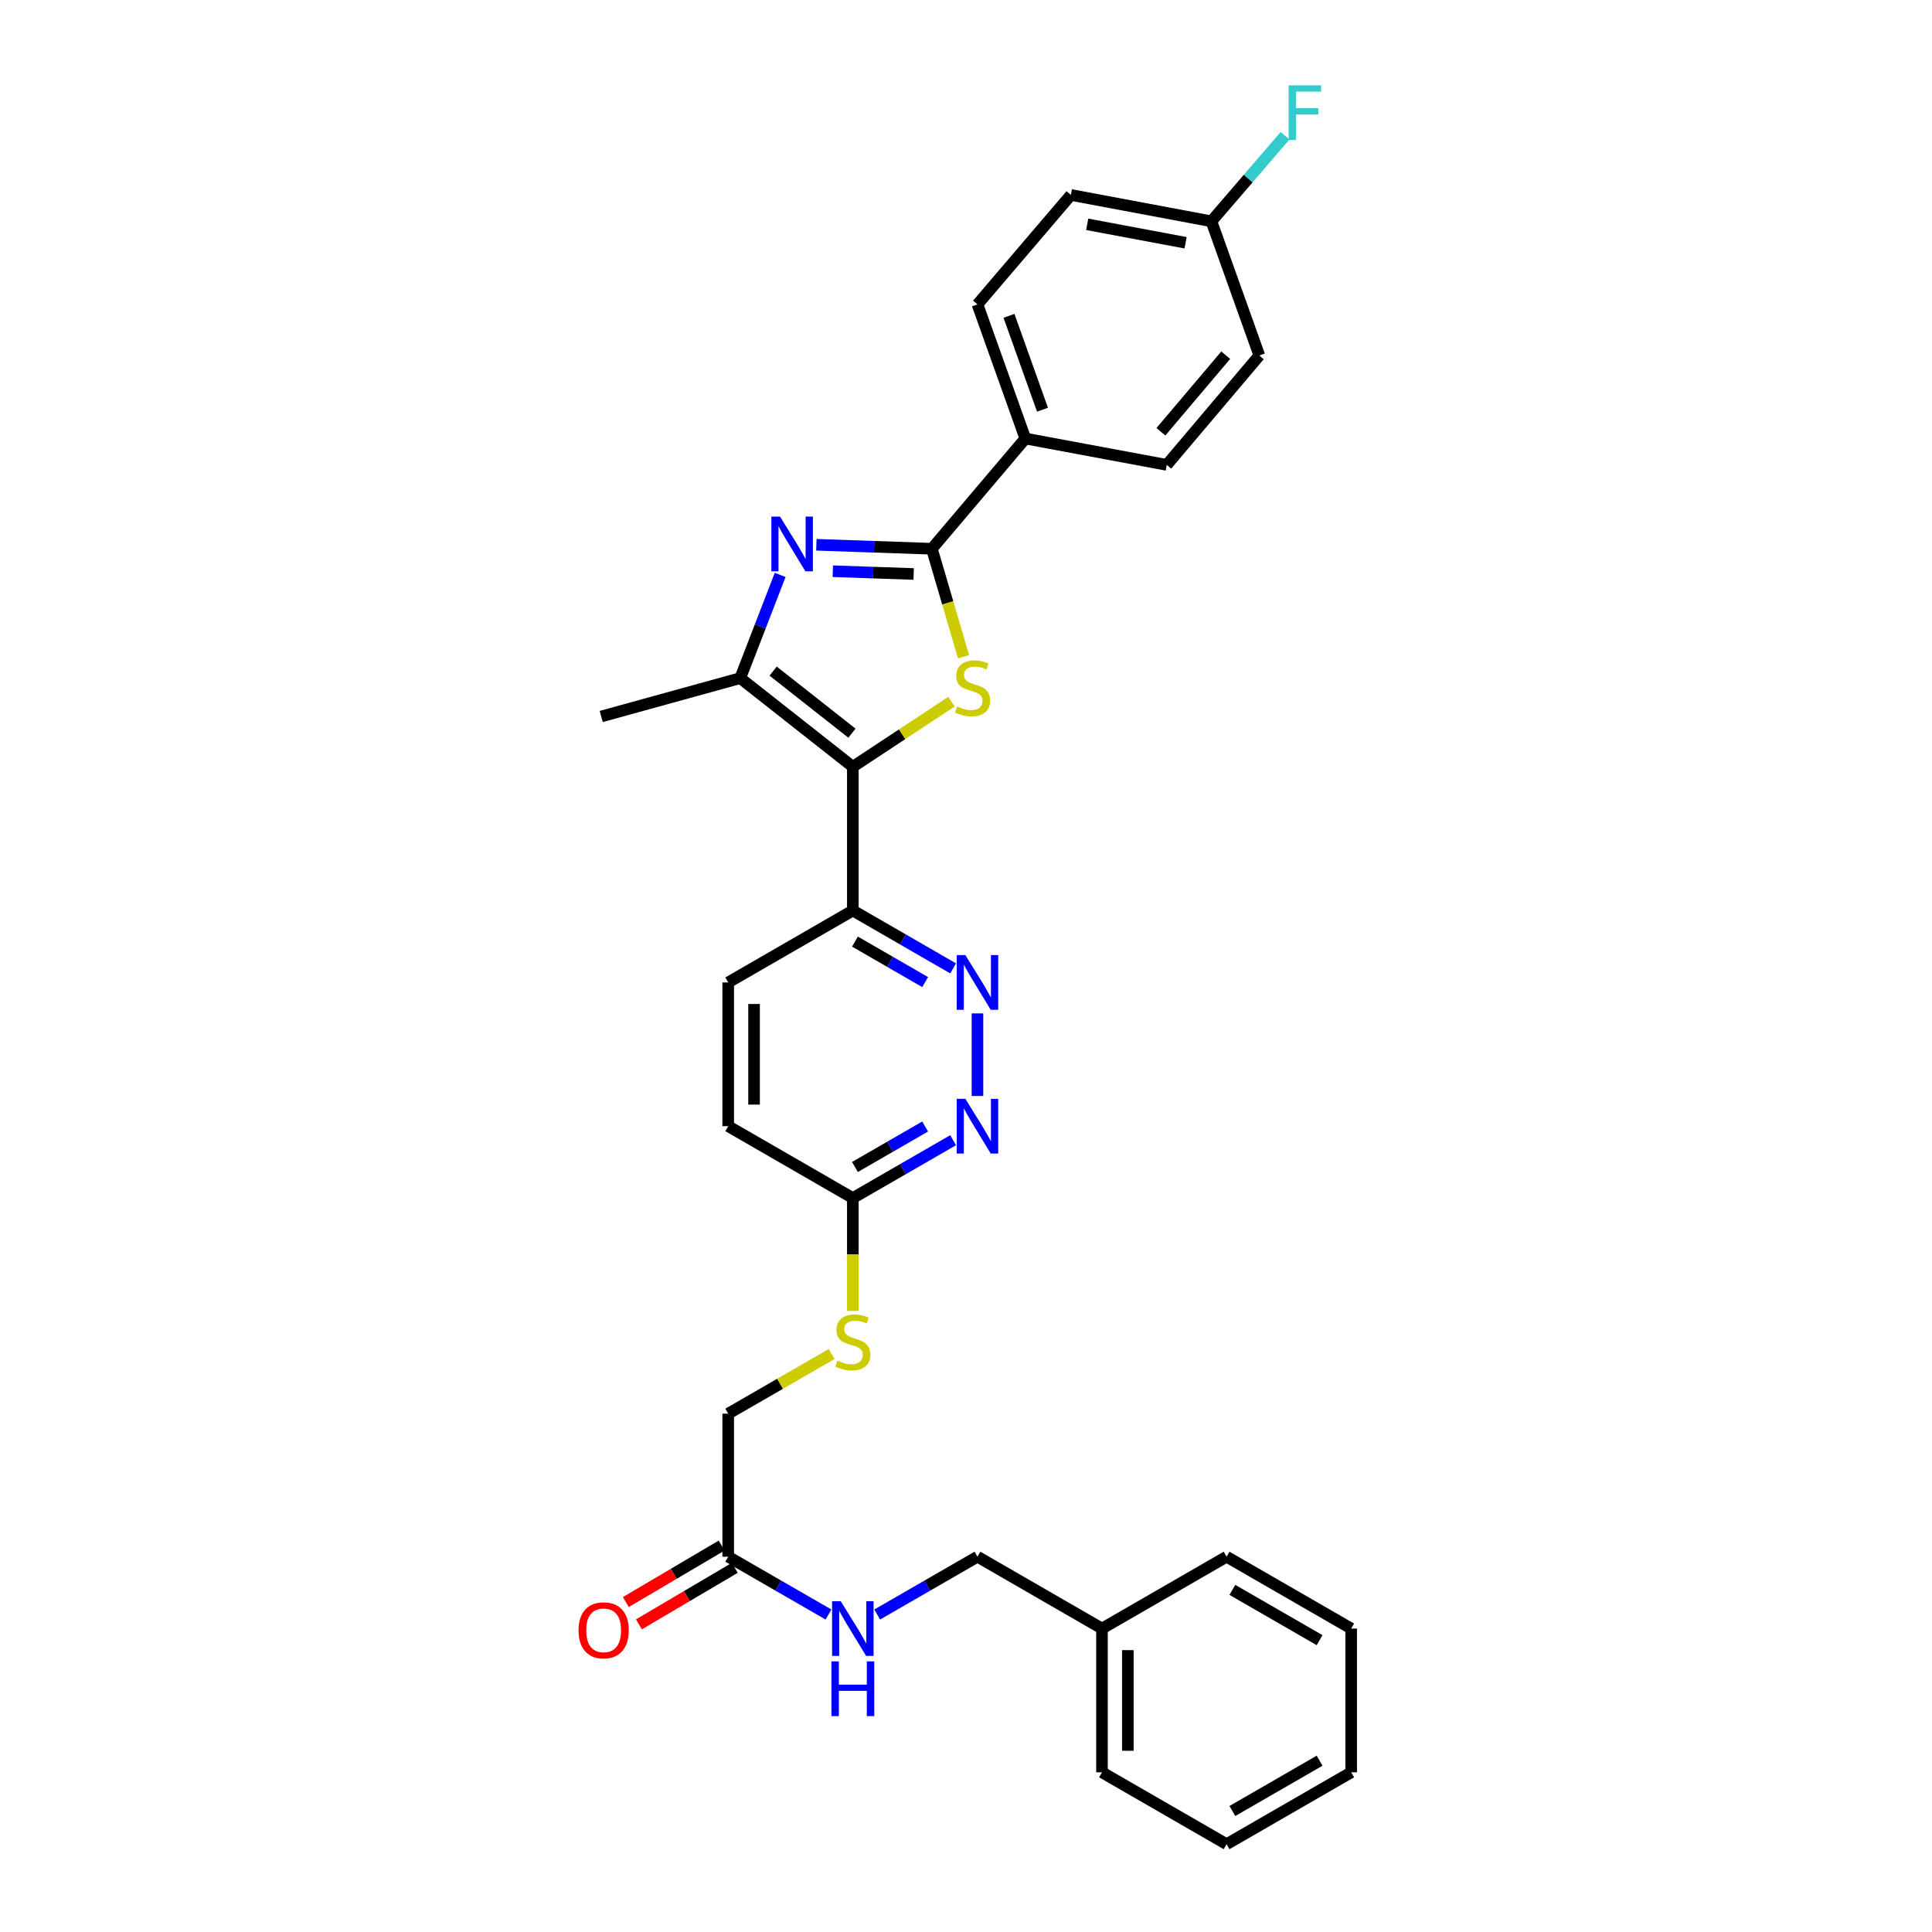 <?xml version='1.0' encoding='iso-8859-1'?>
<svg version='1.1' baseProfile='full'
              xmlns='http://www.w3.org/2000/svg'
                      xmlns:rdkit='http://www.rdkit.org/xml'
                      xmlns:xlink='http://www.w3.org/1999/xlink'
                  xml:space='preserve'
width='1000px' height='1000px' viewBox='0 0 1000 1000'>
<!-- END OF HEADER -->
<rect style='opacity:1.0;fill:#FFFFFF;stroke:none' width='1000' height='1000' x='0' y='0'> </rect>
<path class='bond-0' d='M 441.427,396.888 L 466.961,380.032' style='fill:none;fill-rule:evenodd;stroke:#000000;stroke-width:6px;stroke-linecap:butt;stroke-linejoin:miter;stroke-opacity:1' />
<path class='bond-0' d='M 466.961,380.032 L 492.495,363.175' style='fill:none;fill-rule:evenodd;stroke:#CCCC00;stroke-width:6px;stroke-linecap:butt;stroke-linejoin:miter;stroke-opacity:1' />
<path class='bond-3' d='M 441.427,396.888 L 383.16,350.997' style='fill:none;fill-rule:evenodd;stroke:#000000;stroke-width:6px;stroke-linecap:butt;stroke-linejoin:miter;stroke-opacity:1' />
<path class='bond-3' d='M 440.965,379.494 L 400.178,347.37' style='fill:none;fill-rule:evenodd;stroke:#000000;stroke-width:6px;stroke-linecap:butt;stroke-linejoin:miter;stroke-opacity:1' />
<path class='bond-4' d='M 441.427,396.888 L 441.427,471.285' style='fill:none;fill-rule:evenodd;stroke:#000000;stroke-width:6px;stroke-linecap:butt;stroke-linejoin:miter;stroke-opacity:1' />
<path class='bond-2' d='M 498.74,339.961 L 490.535,311.997' style='fill:none;fill-rule:evenodd;stroke:#CCCC00;stroke-width:6px;stroke-linecap:butt;stroke-linejoin:miter;stroke-opacity:1' />
<path class='bond-2' d='M 490.535,311.997 L 482.331,284.034' style='fill:none;fill-rule:evenodd;stroke:#000000;stroke-width:6px;stroke-linecap:butt;stroke-linejoin:miter;stroke-opacity:1' />
<path class='bond-1' d='M 403.808,297.572 L 393.484,324.285' style='fill:none;fill-rule:evenodd;stroke:#0000FF;stroke-width:6px;stroke-linecap:butt;stroke-linejoin:miter;stroke-opacity:1' />
<path class='bond-1' d='M 393.484,324.285 L 383.16,350.997' style='fill:none;fill-rule:evenodd;stroke:#000000;stroke-width:6px;stroke-linecap:butt;stroke-linejoin:miter;stroke-opacity:1' />
<path class='bond-30' d='M 422.55,281.982 L 452.44,283.008' style='fill:none;fill-rule:evenodd;stroke:#0000FF;stroke-width:6px;stroke-linecap:butt;stroke-linejoin:miter;stroke-opacity:1' />
<path class='bond-30' d='M 452.44,283.008 L 482.331,284.034' style='fill:none;fill-rule:evenodd;stroke:#000000;stroke-width:6px;stroke-linecap:butt;stroke-linejoin:miter;stroke-opacity:1' />
<path class='bond-30' d='M 431.058,295.661 L 451.981,296.379' style='fill:none;fill-rule:evenodd;stroke:#0000FF;stroke-width:6px;stroke-linecap:butt;stroke-linejoin:miter;stroke-opacity:1' />
<path class='bond-30' d='M 451.981,296.379 L 472.905,297.097' style='fill:none;fill-rule:evenodd;stroke:#000000;stroke-width:6px;stroke-linecap:butt;stroke-linejoin:miter;stroke-opacity:1' />
<path class='bond-7' d='M 482.331,284.034 L 530.712,226.978' style='fill:none;fill-rule:evenodd;stroke:#000000;stroke-width:6px;stroke-linecap:butt;stroke-linejoin:miter;stroke-opacity:1' />
<path class='bond-22' d='M 383.16,350.997 L 311.194,370.851' style='fill:none;fill-rule:evenodd;stroke:#000000;stroke-width:6px;stroke-linecap:butt;stroke-linejoin:miter;stroke-opacity:1' />
<path class='bond-5' d='M 441.427,471.285 L 467.378,486.261' style='fill:none;fill-rule:evenodd;stroke:#000000;stroke-width:6px;stroke-linecap:butt;stroke-linejoin:miter;stroke-opacity:1' />
<path class='bond-5' d='M 467.378,486.261 L 493.328,501.236' style='fill:none;fill-rule:evenodd;stroke:#0000FF;stroke-width:6px;stroke-linecap:butt;stroke-linejoin:miter;stroke-opacity:1' />
<path class='bond-5' d='M 442.525,487.366 L 460.69,497.849' style='fill:none;fill-rule:evenodd;stroke:#000000;stroke-width:6px;stroke-linecap:butt;stroke-linejoin:miter;stroke-opacity:1' />
<path class='bond-5' d='M 460.69,497.849 L 478.856,508.332' style='fill:none;fill-rule:evenodd;stroke:#0000FF;stroke-width:6px;stroke-linecap:butt;stroke-linejoin:miter;stroke-opacity:1' />
<path class='bond-12' d='M 441.427,471.285 L 376.924,508.509' style='fill:none;fill-rule:evenodd;stroke:#000000;stroke-width:6px;stroke-linecap:butt;stroke-linejoin:miter;stroke-opacity:1' />
<path class='bond-6' d='M 505.93,524.529 L 505.93,567.279' style='fill:none;fill-rule:evenodd;stroke:#0000FF;stroke-width:6px;stroke-linecap:butt;stroke-linejoin:miter;stroke-opacity:1' />
<path class='bond-31' d='M 493.328,590.169 L 467.378,605.142' style='fill:none;fill-rule:evenodd;stroke:#0000FF;stroke-width:6px;stroke-linecap:butt;stroke-linejoin:miter;stroke-opacity:1' />
<path class='bond-31' d='M 467.378,605.142 L 441.427,620.115' style='fill:none;fill-rule:evenodd;stroke:#000000;stroke-width:6px;stroke-linecap:butt;stroke-linejoin:miter;stroke-opacity:1' />
<path class='bond-31' d='M 478.857,583.072 L 460.691,593.553' style='fill:none;fill-rule:evenodd;stroke:#0000FF;stroke-width:6px;stroke-linecap:butt;stroke-linejoin:miter;stroke-opacity:1' />
<path class='bond-31' d='M 460.691,593.553 L 442.526,604.034' style='fill:none;fill-rule:evenodd;stroke:#000000;stroke-width:6px;stroke-linecap:butt;stroke-linejoin:miter;stroke-opacity:1' />
<path class='bond-14' d='M 530.712,226.978 L 505.93,157.555' style='fill:none;fill-rule:evenodd;stroke:#000000;stroke-width:6px;stroke-linecap:butt;stroke-linejoin:miter;stroke-opacity:1' />
<path class='bond-14' d='M 539.595,212.067 L 522.248,163.47' style='fill:none;fill-rule:evenodd;stroke:#000000;stroke-width:6px;stroke-linecap:butt;stroke-linejoin:miter;stroke-opacity:1' />
<path class='bond-15' d='M 530.712,226.978 L 603.911,240.618' style='fill:none;fill-rule:evenodd;stroke:#000000;stroke-width:6px;stroke-linecap:butt;stroke-linejoin:miter;stroke-opacity:1' />
<path class='bond-8' d='M 441.427,620.115 L 376.924,582.898' style='fill:none;fill-rule:evenodd;stroke:#000000;stroke-width:6px;stroke-linecap:butt;stroke-linejoin:miter;stroke-opacity:1' />
<path class='bond-11' d='M 441.427,620.115 L 441.427,649.327' style='fill:none;fill-rule:evenodd;stroke:#000000;stroke-width:6px;stroke-linecap:butt;stroke-linejoin:miter;stroke-opacity:1' />
<path class='bond-11' d='M 441.427,649.327 L 441.427,678.538' style='fill:none;fill-rule:evenodd;stroke:#CCCC00;stroke-width:6px;stroke-linecap:butt;stroke-linejoin:miter;stroke-opacity:1' />
<path class='bond-9' d='M 376.924,805.745 L 376.924,731.72' style='fill:none;fill-rule:evenodd;stroke:#000000;stroke-width:6px;stroke-linecap:butt;stroke-linejoin:miter;stroke-opacity:1' />
<path class='bond-10' d='M 376.924,805.745 L 402.875,820.709' style='fill:none;fill-rule:evenodd;stroke:#000000;stroke-width:6px;stroke-linecap:butt;stroke-linejoin:miter;stroke-opacity:1' />
<path class='bond-10' d='M 402.875,820.709 L 428.826,835.673' style='fill:none;fill-rule:evenodd;stroke:#0000FF;stroke-width:6px;stroke-linecap:butt;stroke-linejoin:miter;stroke-opacity:1' />
<path class='bond-13' d='M 373.526,799.983 L 348.721,814.608' style='fill:none;fill-rule:evenodd;stroke:#000000;stroke-width:6px;stroke-linecap:butt;stroke-linejoin:miter;stroke-opacity:1' />
<path class='bond-13' d='M 348.721,814.608 L 323.917,829.234' style='fill:none;fill-rule:evenodd;stroke:#FF0000;stroke-width:6px;stroke-linecap:butt;stroke-linejoin:miter;stroke-opacity:1' />
<path class='bond-13' d='M 380.322,811.508 L 355.517,826.133' style='fill:none;fill-rule:evenodd;stroke:#000000;stroke-width:6px;stroke-linecap:butt;stroke-linejoin:miter;stroke-opacity:1' />
<path class='bond-13' d='M 355.517,826.133 L 330.712,840.759' style='fill:none;fill-rule:evenodd;stroke:#FF0000;stroke-width:6px;stroke-linecap:butt;stroke-linejoin:miter;stroke-opacity:1' />
<path class='bond-19' d='M 454.029,835.673 L 479.979,820.709' style='fill:none;fill-rule:evenodd;stroke:#0000FF;stroke-width:6px;stroke-linecap:butt;stroke-linejoin:miter;stroke-opacity:1' />
<path class='bond-19' d='M 479.979,820.709 L 505.93,805.745' style='fill:none;fill-rule:evenodd;stroke:#000000;stroke-width:6px;stroke-linecap:butt;stroke-linejoin:miter;stroke-opacity:1' />
<path class='bond-16' d='M 430.486,700.829 L 403.705,716.275' style='fill:none;fill-rule:evenodd;stroke:#CCCC00;stroke-width:6px;stroke-linecap:butt;stroke-linejoin:miter;stroke-opacity:1' />
<path class='bond-16' d='M 403.705,716.275 L 376.924,731.72' style='fill:none;fill-rule:evenodd;stroke:#000000;stroke-width:6px;stroke-linecap:butt;stroke-linejoin:miter;stroke-opacity:1' />
<path class='bond-17' d='M 376.924,508.509 L 376.924,582.898' style='fill:none;fill-rule:evenodd;stroke:#000000;stroke-width:6px;stroke-linecap:butt;stroke-linejoin:miter;stroke-opacity:1' />
<path class='bond-17' d='M 390.303,519.667 L 390.303,571.74' style='fill:none;fill-rule:evenodd;stroke:#000000;stroke-width:6px;stroke-linecap:butt;stroke-linejoin:miter;stroke-opacity:1' />
<path class='bond-21' d='M 505.93,157.555 L 554.296,100.908' style='fill:none;fill-rule:evenodd;stroke:#000000;stroke-width:6px;stroke-linecap:butt;stroke-linejoin:miter;stroke-opacity:1' />
<path class='bond-20' d='M 603.911,240.618 L 651.832,183.994' style='fill:none;fill-rule:evenodd;stroke:#000000;stroke-width:6px;stroke-linecap:butt;stroke-linejoin:miter;stroke-opacity:1' />
<path class='bond-20' d='M 600.887,223.481 L 634.431,183.844' style='fill:none;fill-rule:evenodd;stroke:#000000;stroke-width:6px;stroke-linecap:butt;stroke-linejoin:miter;stroke-opacity:1' />
<path class='bond-18' d='M 627.028,114.548 L 651.832,183.994' style='fill:none;fill-rule:evenodd;stroke:#000000;stroke-width:6px;stroke-linecap:butt;stroke-linejoin:miter;stroke-opacity:1' />
<path class='bond-23' d='M 627.028,114.548 L 646.081,92.406' style='fill:none;fill-rule:evenodd;stroke:#000000;stroke-width:6px;stroke-linecap:butt;stroke-linejoin:miter;stroke-opacity:1' />
<path class='bond-23' d='M 646.081,92.406 L 665.135,70.264' style='fill:none;fill-rule:evenodd;stroke:#33CCCC;stroke-width:6px;stroke-linecap:butt;stroke-linejoin:miter;stroke-opacity:1' />
<path class='bond-32' d='M 627.028,114.548 L 554.296,100.908' style='fill:none;fill-rule:evenodd;stroke:#000000;stroke-width:6px;stroke-linecap:butt;stroke-linejoin:miter;stroke-opacity:1' />
<path class='bond-32' d='M 613.652,125.652 L 562.74,116.104' style='fill:none;fill-rule:evenodd;stroke:#000000;stroke-width:6px;stroke-linecap:butt;stroke-linejoin:miter;stroke-opacity:1' />
<path class='bond-24' d='M 505.93,805.745 L 570.396,842.94' style='fill:none;fill-rule:evenodd;stroke:#000000;stroke-width:6px;stroke-linecap:butt;stroke-linejoin:miter;stroke-opacity:1' />
<path class='bond-25' d='M 570.396,842.94 L 570.396,917.351' style='fill:none;fill-rule:evenodd;stroke:#000000;stroke-width:6px;stroke-linecap:butt;stroke-linejoin:miter;stroke-opacity:1' />
<path class='bond-25' d='M 583.776,854.101 L 583.776,906.189' style='fill:none;fill-rule:evenodd;stroke:#000000;stroke-width:6px;stroke-linecap:butt;stroke-linejoin:miter;stroke-opacity:1' />
<path class='bond-26' d='M 570.396,842.94 L 634.885,805.745' style='fill:none;fill-rule:evenodd;stroke:#000000;stroke-width:6px;stroke-linecap:butt;stroke-linejoin:miter;stroke-opacity:1' />
<path class='bond-28' d='M 570.396,917.351 L 634.885,954.545' style='fill:none;fill-rule:evenodd;stroke:#000000;stroke-width:6px;stroke-linecap:butt;stroke-linejoin:miter;stroke-opacity:1' />
<path class='bond-27' d='M 634.885,805.745 L 699.373,842.94' style='fill:none;fill-rule:evenodd;stroke:#000000;stroke-width:6px;stroke-linecap:butt;stroke-linejoin:miter;stroke-opacity:1' />
<path class='bond-27' d='M 637.873,822.914 L 683.015,848.95' style='fill:none;fill-rule:evenodd;stroke:#000000;stroke-width:6px;stroke-linecap:butt;stroke-linejoin:miter;stroke-opacity:1' />
<path class='bond-29' d='M 699.373,842.94 L 699.373,917.351' style='fill:none;fill-rule:evenodd;stroke:#000000;stroke-width:6px;stroke-linecap:butt;stroke-linejoin:miter;stroke-opacity:1' />
<path class='bond-33' d='M 634.885,954.545 L 699.373,917.351' style='fill:none;fill-rule:evenodd;stroke:#000000;stroke-width:6px;stroke-linecap:butt;stroke-linejoin:miter;stroke-opacity:1' />
<path class='bond-33' d='M 637.873,937.377 L 683.015,911.34' style='fill:none;fill-rule:evenodd;stroke:#000000;stroke-width:6px;stroke-linecap:butt;stroke-linejoin:miter;stroke-opacity:1' />
<path  class='atom-1' d='M 495.433 365.675
Q 495.753 365.795, 497.073 366.355
Q 498.393 366.915, 499.833 367.275
Q 501.313 367.595, 502.753 367.595
Q 505.433 367.595, 506.993 366.315
Q 508.553 364.995, 508.553 362.715
Q 508.553 361.155, 507.753 360.195
Q 506.993 359.235, 505.793 358.715
Q 504.593 358.195, 502.593 357.595
Q 500.073 356.835, 498.553 356.115
Q 497.073 355.395, 495.993 353.875
Q 494.953 352.355, 494.953 349.795
Q 494.953 346.235, 497.353 344.035
Q 499.793 341.835, 504.593 341.835
Q 507.873 341.835, 511.593 343.395
L 510.673 346.475
Q 507.273 345.075, 504.713 345.075
Q 501.953 345.075, 500.433 346.235
Q 498.913 347.355, 498.953 349.315
Q 498.953 350.835, 499.713 351.755
Q 500.513 352.675, 501.633 353.195
Q 502.793 353.715, 504.713 354.315
Q 507.273 355.115, 508.793 355.915
Q 510.313 356.715, 511.393 358.355
Q 512.513 359.955, 512.513 362.715
Q 512.513 366.635, 509.873 368.755
Q 507.273 370.835, 502.913 370.835
Q 500.393 370.835, 498.473 370.275
Q 496.593 369.755, 494.353 368.835
L 495.433 365.675
' fill='#CCCC00'/>
<path  class='atom-2' d='M 403.741 267.391
L 413.021 282.391
Q 413.941 283.871, 415.421 286.551
Q 416.901 289.231, 416.981 289.391
L 416.981 267.391
L 420.741 267.391
L 420.741 295.711
L 416.861 295.711
L 406.901 279.311
Q 405.741 277.391, 404.501 275.191
Q 403.301 272.991, 402.941 272.311
L 402.941 295.711
L 399.261 295.711
L 399.261 267.391
L 403.741 267.391
' fill='#0000FF'/>
<path  class='atom-6' d='M 499.67 494.349
L 508.95 509.349
Q 509.87 510.829, 511.35 513.509
Q 512.83 516.189, 512.91 516.349
L 512.91 494.349
L 516.67 494.349
L 516.67 522.669
L 512.79 522.669
L 502.83 506.269
Q 501.67 504.349, 500.43 502.149
Q 499.23 499.949, 498.87 499.269
L 498.87 522.669
L 495.19 522.669
L 495.19 494.349
L 499.67 494.349
' fill='#0000FF'/>
<path  class='atom-7' d='M 499.67 568.738
L 508.95 583.738
Q 509.87 585.218, 511.35 587.898
Q 512.83 590.578, 512.91 590.738
L 512.91 568.738
L 516.67 568.738
L 516.67 597.058
L 512.79 597.058
L 502.83 580.658
Q 501.67 578.738, 500.43 576.538
Q 499.23 574.338, 498.87 573.658
L 498.87 597.058
L 495.19 597.058
L 495.19 568.738
L 499.67 568.738
' fill='#0000FF'/>
<path  class='atom-11' d='M 435.167 828.78
L 444.447 843.78
Q 445.367 845.26, 446.847 847.94
Q 448.327 850.62, 448.407 850.78
L 448.407 828.78
L 452.167 828.78
L 452.167 857.1
L 448.287 857.1
L 438.327 840.7
Q 437.167 838.78, 435.927 836.58
Q 434.727 834.38, 434.367 833.7
L 434.367 857.1
L 430.687 857.1
L 430.687 828.78
L 435.167 828.78
' fill='#0000FF'/>
<path  class='atom-11' d='M 430.347 859.932
L 434.187 859.932
L 434.187 871.972
L 448.667 871.972
L 448.667 859.932
L 452.507 859.932
L 452.507 888.252
L 448.667 888.252
L 448.667 875.172
L 434.187 875.172
L 434.187 888.252
L 430.347 888.252
L 430.347 859.932
' fill='#0000FF'/>
<path  class='atom-12' d='M 433.427 704.239
Q 433.747 704.359, 435.067 704.919
Q 436.387 705.479, 437.827 705.839
Q 439.307 706.159, 440.747 706.159
Q 443.427 706.159, 444.987 704.879
Q 446.547 703.559, 446.547 701.279
Q 446.547 699.719, 445.747 698.759
Q 444.987 697.799, 443.787 697.279
Q 442.587 696.759, 440.587 696.159
Q 438.067 695.399, 436.547 694.679
Q 435.067 693.959, 433.987 692.439
Q 432.947 690.919, 432.947 688.359
Q 432.947 684.799, 435.347 682.599
Q 437.787 680.399, 442.587 680.399
Q 445.867 680.399, 449.587 681.959
L 448.667 685.039
Q 445.267 683.639, 442.707 683.639
Q 439.947 683.639, 438.427 684.799
Q 436.907 685.919, 436.947 687.879
Q 436.947 689.399, 437.707 690.319
Q 438.507 691.239, 439.627 691.759
Q 440.787 692.279, 442.707 692.879
Q 445.267 693.679, 446.787 694.479
Q 448.307 695.279, 449.387 696.919
Q 450.507 698.519, 450.507 701.279
Q 450.507 705.199, 447.867 707.319
Q 445.267 709.399, 440.907 709.399
Q 438.387 709.399, 436.467 708.839
Q 434.587 708.319, 432.347 707.399
L 433.427 704.239
' fill='#CCCC00'/>
<path  class='atom-14' d='M 299.443 843.845
Q 299.443 837.045, 302.803 833.245
Q 306.163 829.445, 312.443 829.445
Q 318.723 829.445, 322.083 833.245
Q 325.443 837.045, 325.443 843.845
Q 325.443 850.725, 322.043 854.645
Q 318.643 858.525, 312.443 858.525
Q 306.203 858.525, 302.803 854.645
Q 299.443 850.765, 299.443 843.845
M 312.443 855.325
Q 316.763 855.325, 319.083 852.445
Q 321.443 849.525, 321.443 843.845
Q 321.443 838.285, 319.083 835.485
Q 316.763 832.645, 312.443 832.645
Q 308.123 832.645, 305.763 835.445
Q 303.443 838.245, 303.443 843.845
Q 303.443 849.565, 305.763 852.445
Q 308.123 855.325, 312.443 855.325
' fill='#FF0000'/>
<path  class='atom-24' d='M 666.989 44.165
L 683.829 44.165
L 683.829 47.405
L 670.789 47.405
L 670.789 56.005
L 682.389 56.005
L 682.389 59.285
L 670.789 59.285
L 670.789 72.485
L 666.989 72.485
L 666.989 44.165
' fill='#33CCCC'/>
</svg>
